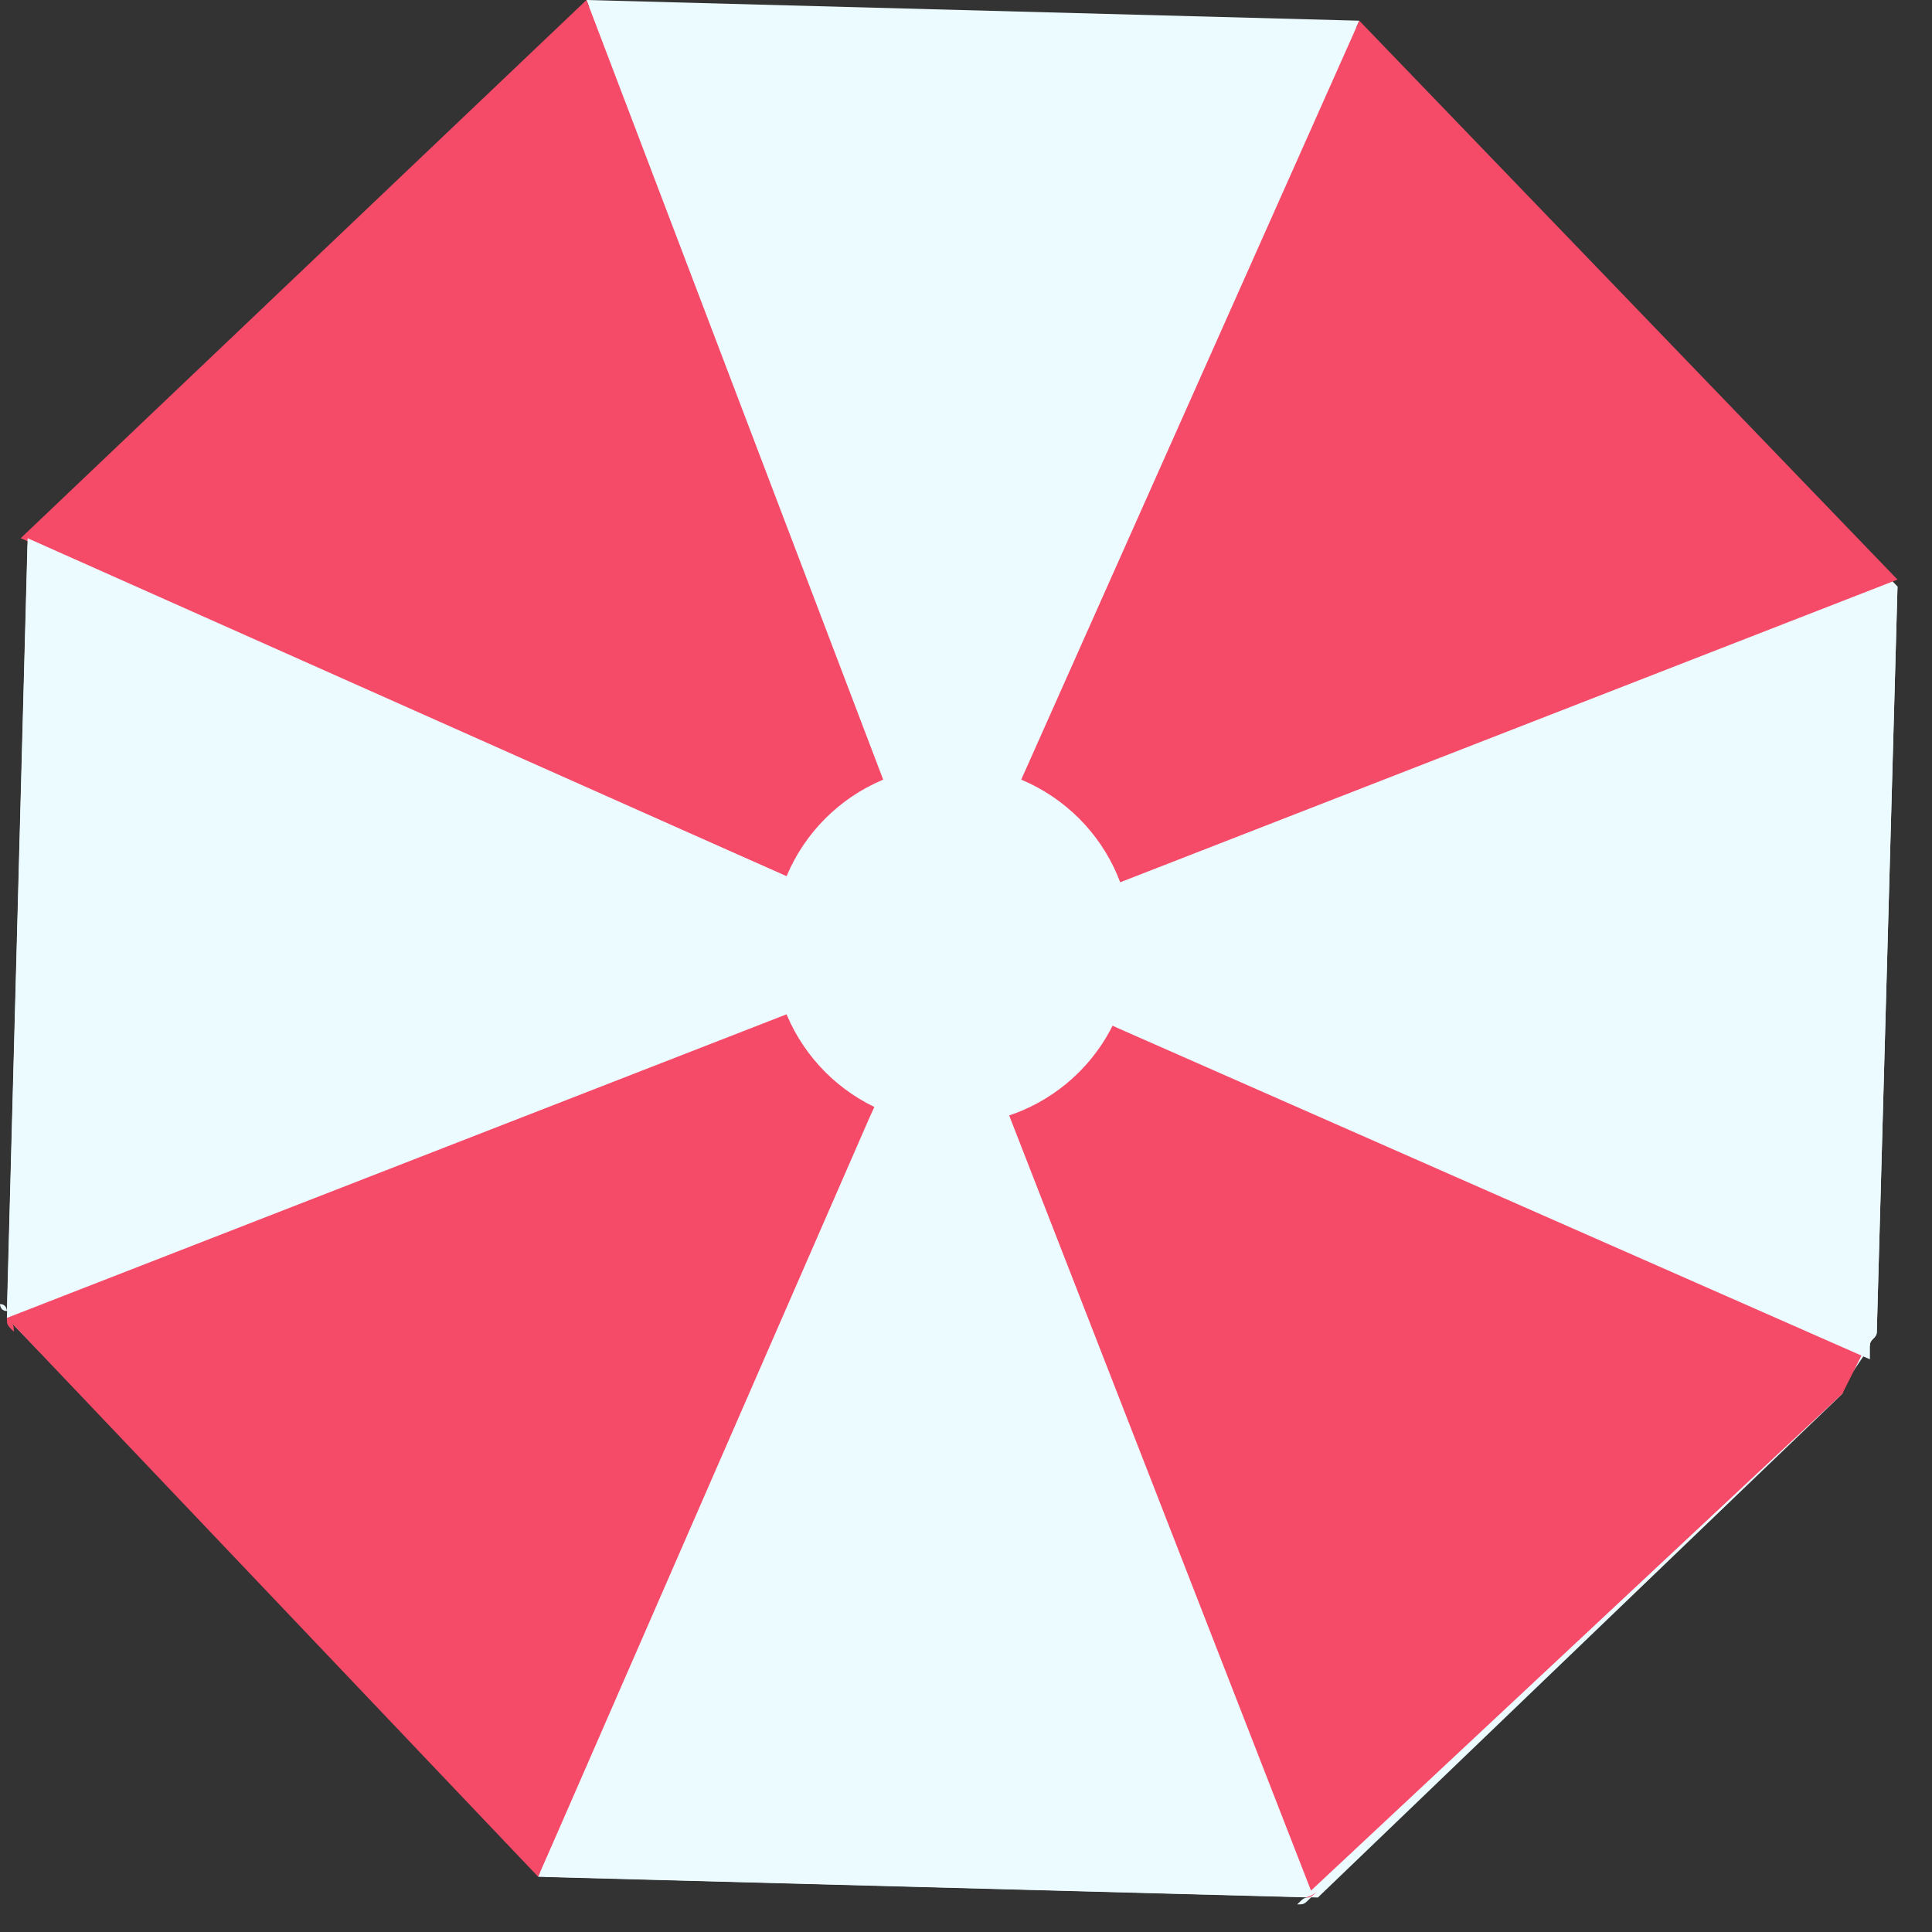 <?xml version="1.0" encoding="utf-8"?>
<svg xmlns="http://www.w3.org/2000/svg" fill="none" height="100%" overflow="visible" preserveAspectRatio="none" style="display: block;" viewBox="0 0 28 28" width="100%">
<rect x="0" y="0" width="28" height="28" fill="#333333" stroke="none"/>
<g id="umbrella3_9_">
<path d="M27.1 19.5C27.1 19.4 27.2 19.4 27.2 19.3L27.5 8.5L19.7 0.4L8.5 0.1L0.4 7.9L0.1 19.1L7.9 27.2L19.1 27.5L26.7 20.2C26.8 19.9 27 19.7 27.1 19.5Z" fill="#ECFBFF" id="Vector"/>
<path d="M13.8 13.7L12.8 11.3L8.5 0L19.7 0.3L14.8 11.3L13.8 13.7Z" fill="#ECFBFF" id="Vector_2"/>
<path d="M13.8 13.7L11.4 12.7L0.3 7.8L8.5 0L12.8 11.3L13.8 13.7Z" fill="#F54B68" id="Vector_3"/>
<path d="M13.8 13.7L11.4 14.6L0.1 19C0.1 19 0.1 18.9 0 18.9C0 18.9 6.10203e-06 19 0.1 19L0.4 7.8L11.4 12.7L13.8 13.7Z" fill="#ECFBFF" id="Vector_4"/>
<path d="M7.8 27.2C7.8 27.1 7.8 27.1 7.8 27.2L12.7 16.2L13.8 13.8L11.4 14.7L0.1 19.1C0.1 19.2 0.1 19.2 0.2 19.3C0.2 19.2 0.2 19.2 0.1 19.1L7.8 27.2Z" fill="#F54B68" id="Vector_5"/>
<path d="M7.8 27.2L19 27.5C18.9 27.5 18.9 27.5 18.8 27.6C18.9 27.6 18.9 27.6 19 27.5L14.6 16.2L13.7 13.8L12.6 16.2L7.8 27.2Z" fill="#ECFBFF" id="Vector_6"/>
<path d="M26.7 20.2C26.8 20 26.9 19.8 27 19.6L16.1 14.8L13.7 13.7L14.6 16.1L19 27.4L26.7 20.2Z" fill="#F54B68" id="Vector_7"/>
<path d="M27.1 19.5C27.1 19.4 27.2 19.4 27.2 19.3L27.5 8.5L16.2 12.9L13.8 13.8L16.2 14.9L27.1 19.7C27.1 19.6 27.1 19.5 27.1 19.5Z" fill="#ECFBFF" id="Vector_8"/>
<g id="Vector_9">
</g>
<path d="M27.5 8.4L16.2 12.8L13.8 13.7L14.8 11.3L19.7 0.3L27.5 8.4Z" fill="#F54B68" id="Vector_10"/>
<path d="M18.9 27.5C19 27.5 19 27.5 19.1 27.4C19 27.5 18.9 27.5 18.9 27.5Z" fill="#F54B68" id="Vector_11"/>
<path d="M13.8 16.3C15.236 16.3 16.4 15.136 16.4 13.7C16.4 12.264 15.236 11.1 13.8 11.1C12.364 11.1 11.2 12.264 11.2 13.7C11.2 15.136 12.364 16.3 13.8 16.3Z" fill="#ECFBFF" id="Vector_12"/>
</g>
</svg>